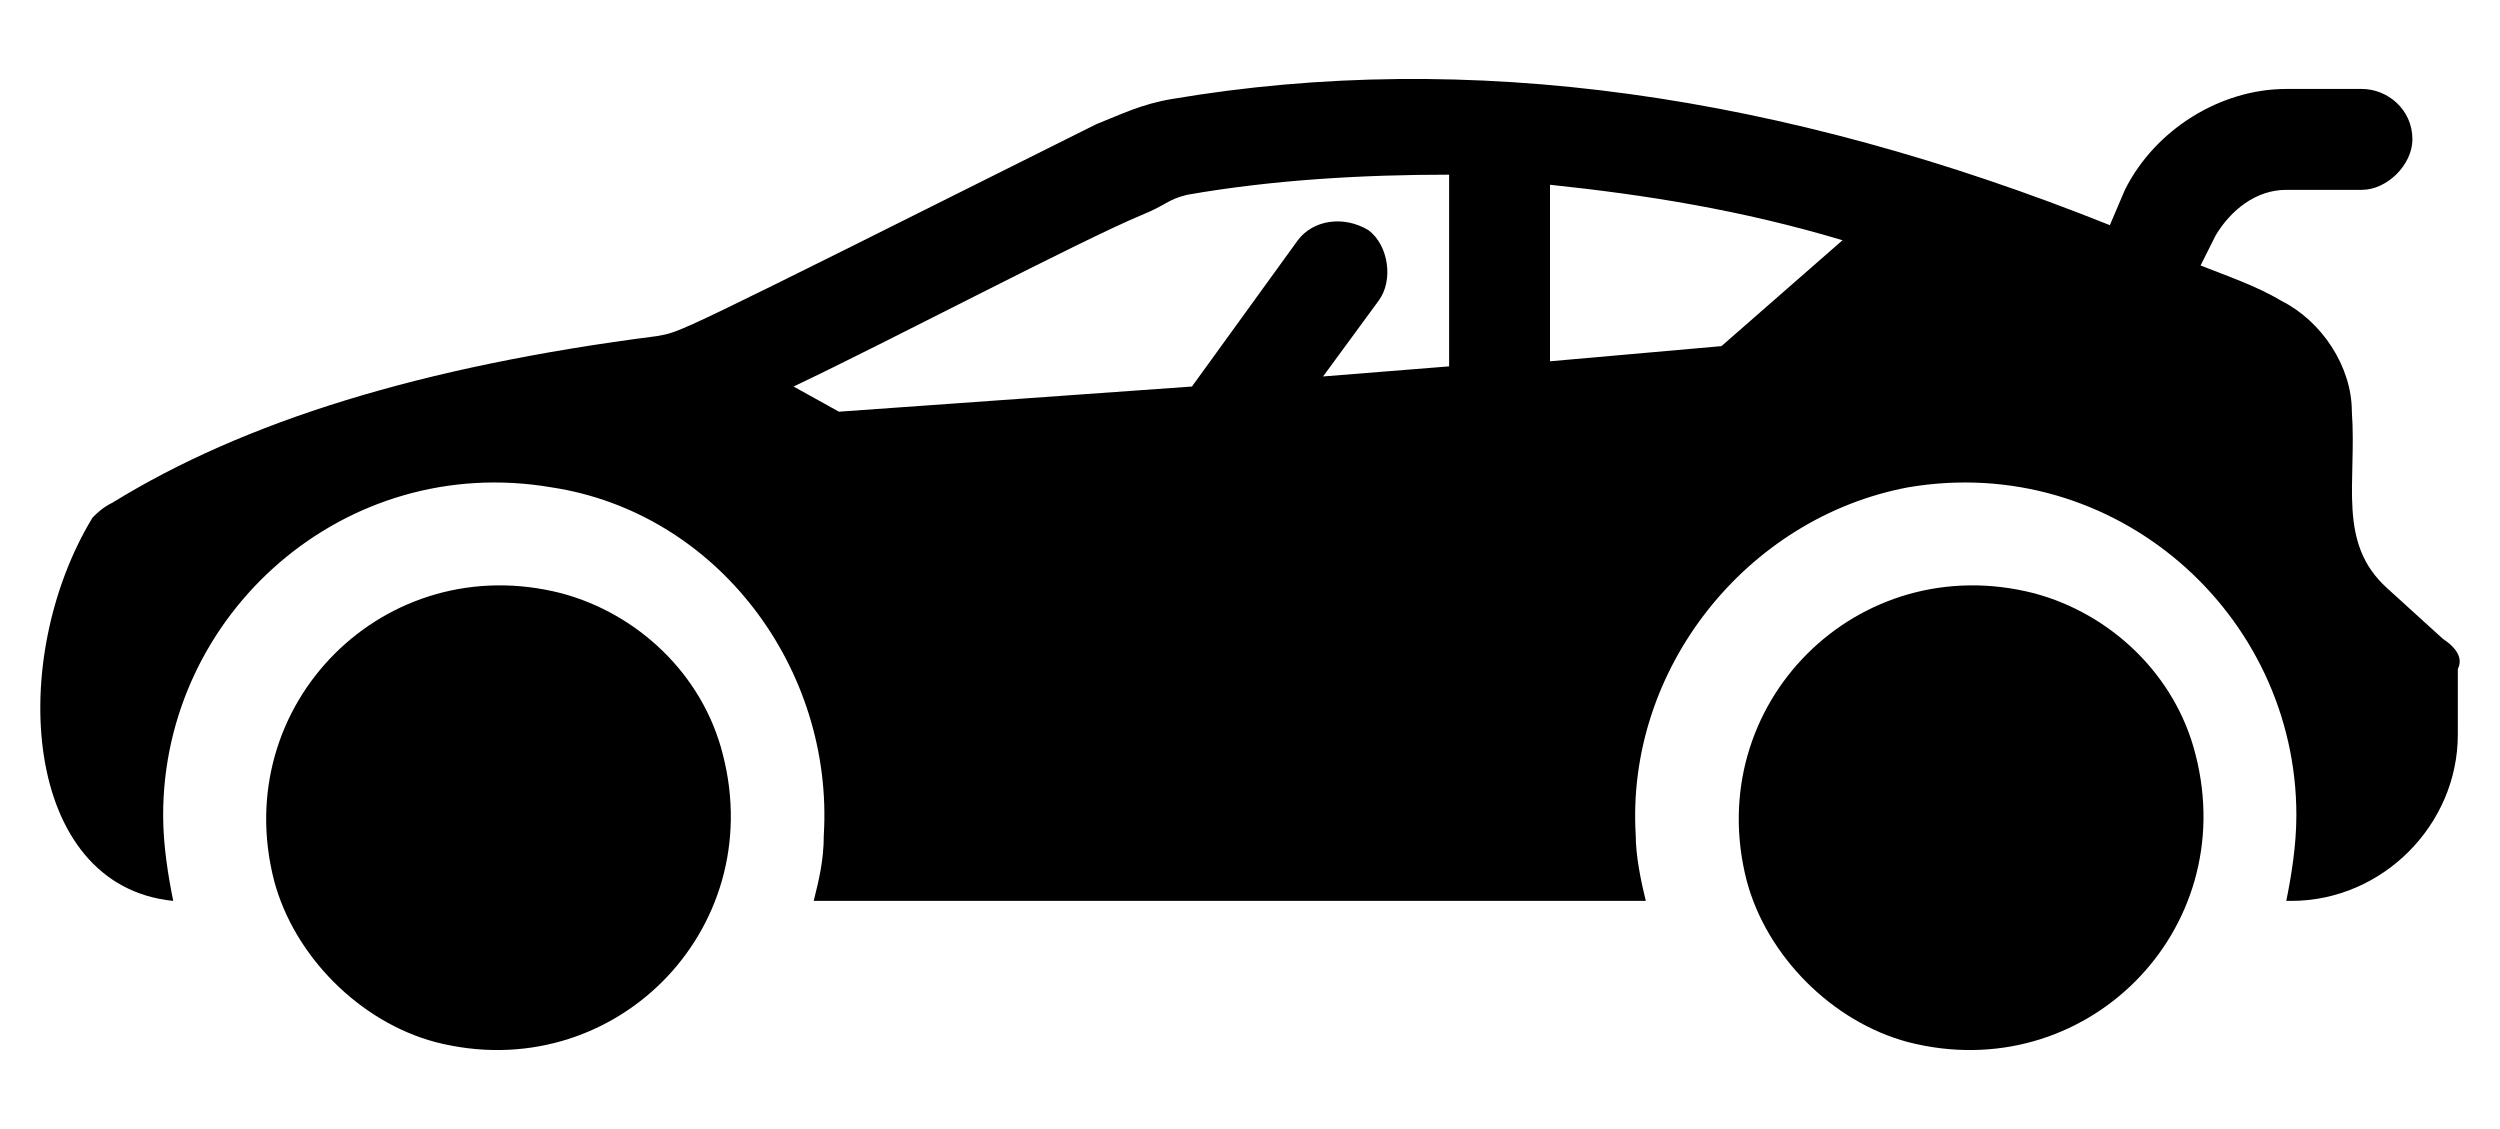 <svg width="31" height="14" viewBox="0 0 31 14" fill="none" xmlns="http://www.w3.org/2000/svg">
<path d="M30.289 7.919L29.601 7.294C28.976 6.731 29.226 5.981 29.163 5.105C29.163 4.543 28.788 3.98 28.288 3.73C27.975 3.542 27.6 3.417 27.287 3.292L27.475 2.917C27.663 2.604 27.975 2.354 28.35 2.354H29.288C29.601 2.354 29.914 2.041 29.914 1.728C29.914 1.353 29.601 1.103 29.288 1.103H28.35C27.537 1.103 26.724 1.603 26.349 2.354L26.162 2.792C22.097 1.166 18.22 0.603 14.53 1.228C14.155 1.291 13.905 1.416 13.592 1.541C8.214 4.23 8.464 4.105 8.151 4.167C5.212 4.543 3.023 5.23 1.398 6.231C1.272 6.294 1.21 6.356 1.147 6.419C0.084 8.17 0.272 10.984 2.148 11.171C2.085 10.859 2.023 10.483 2.023 10.108C2.023 7.607 4.274 5.606 6.838 6.043C8.902 6.356 10.34 8.295 10.215 10.358C10.215 10.671 10.152 10.921 10.09 11.171H20.408C20.346 10.921 20.283 10.608 20.283 10.358C20.158 8.295 21.659 6.419 23.66 6.043C26.224 5.606 28.475 7.607 28.475 10.108C28.475 10.483 28.413 10.859 28.35 11.171H28.413C29.538 11.171 30.477 10.233 30.477 9.108V8.295C30.539 8.17 30.477 8.045 30.289 7.919ZM17.969 4.543L16.406 4.668L17.094 3.73C17.282 3.479 17.219 3.042 16.969 2.854C16.656 2.667 16.281 2.729 16.093 2.979L14.78 4.793L10.403 5.105L9.84 4.793C11.028 4.23 13.404 2.979 14.155 2.667C14.467 2.541 14.467 2.479 14.718 2.416C15.781 2.229 16.906 2.166 17.969 2.166V4.543ZM21.346 4.292L19.22 4.48V2.291C20.408 2.416 21.596 2.604 22.847 2.979L21.346 4.292Z" fill="black"/>
<path d="M3.399 10.921C2.836 8.733 4.775 6.794 6.963 7.357C7.901 7.607 8.714 8.357 8.964 9.358C9.527 11.547 7.589 13.485 5.4 12.922C4.462 12.672 3.649 11.859 3.399 10.921Z" fill="black"/>
<path d="M21.659 10.921C21.096 8.733 23.035 6.794 25.224 7.357C26.162 7.607 26.974 8.357 27.225 9.358C27.788 11.547 25.849 13.485 23.66 12.922C22.722 12.672 21.909 11.859 21.659 10.921Z" fill="black"/>
</svg>
